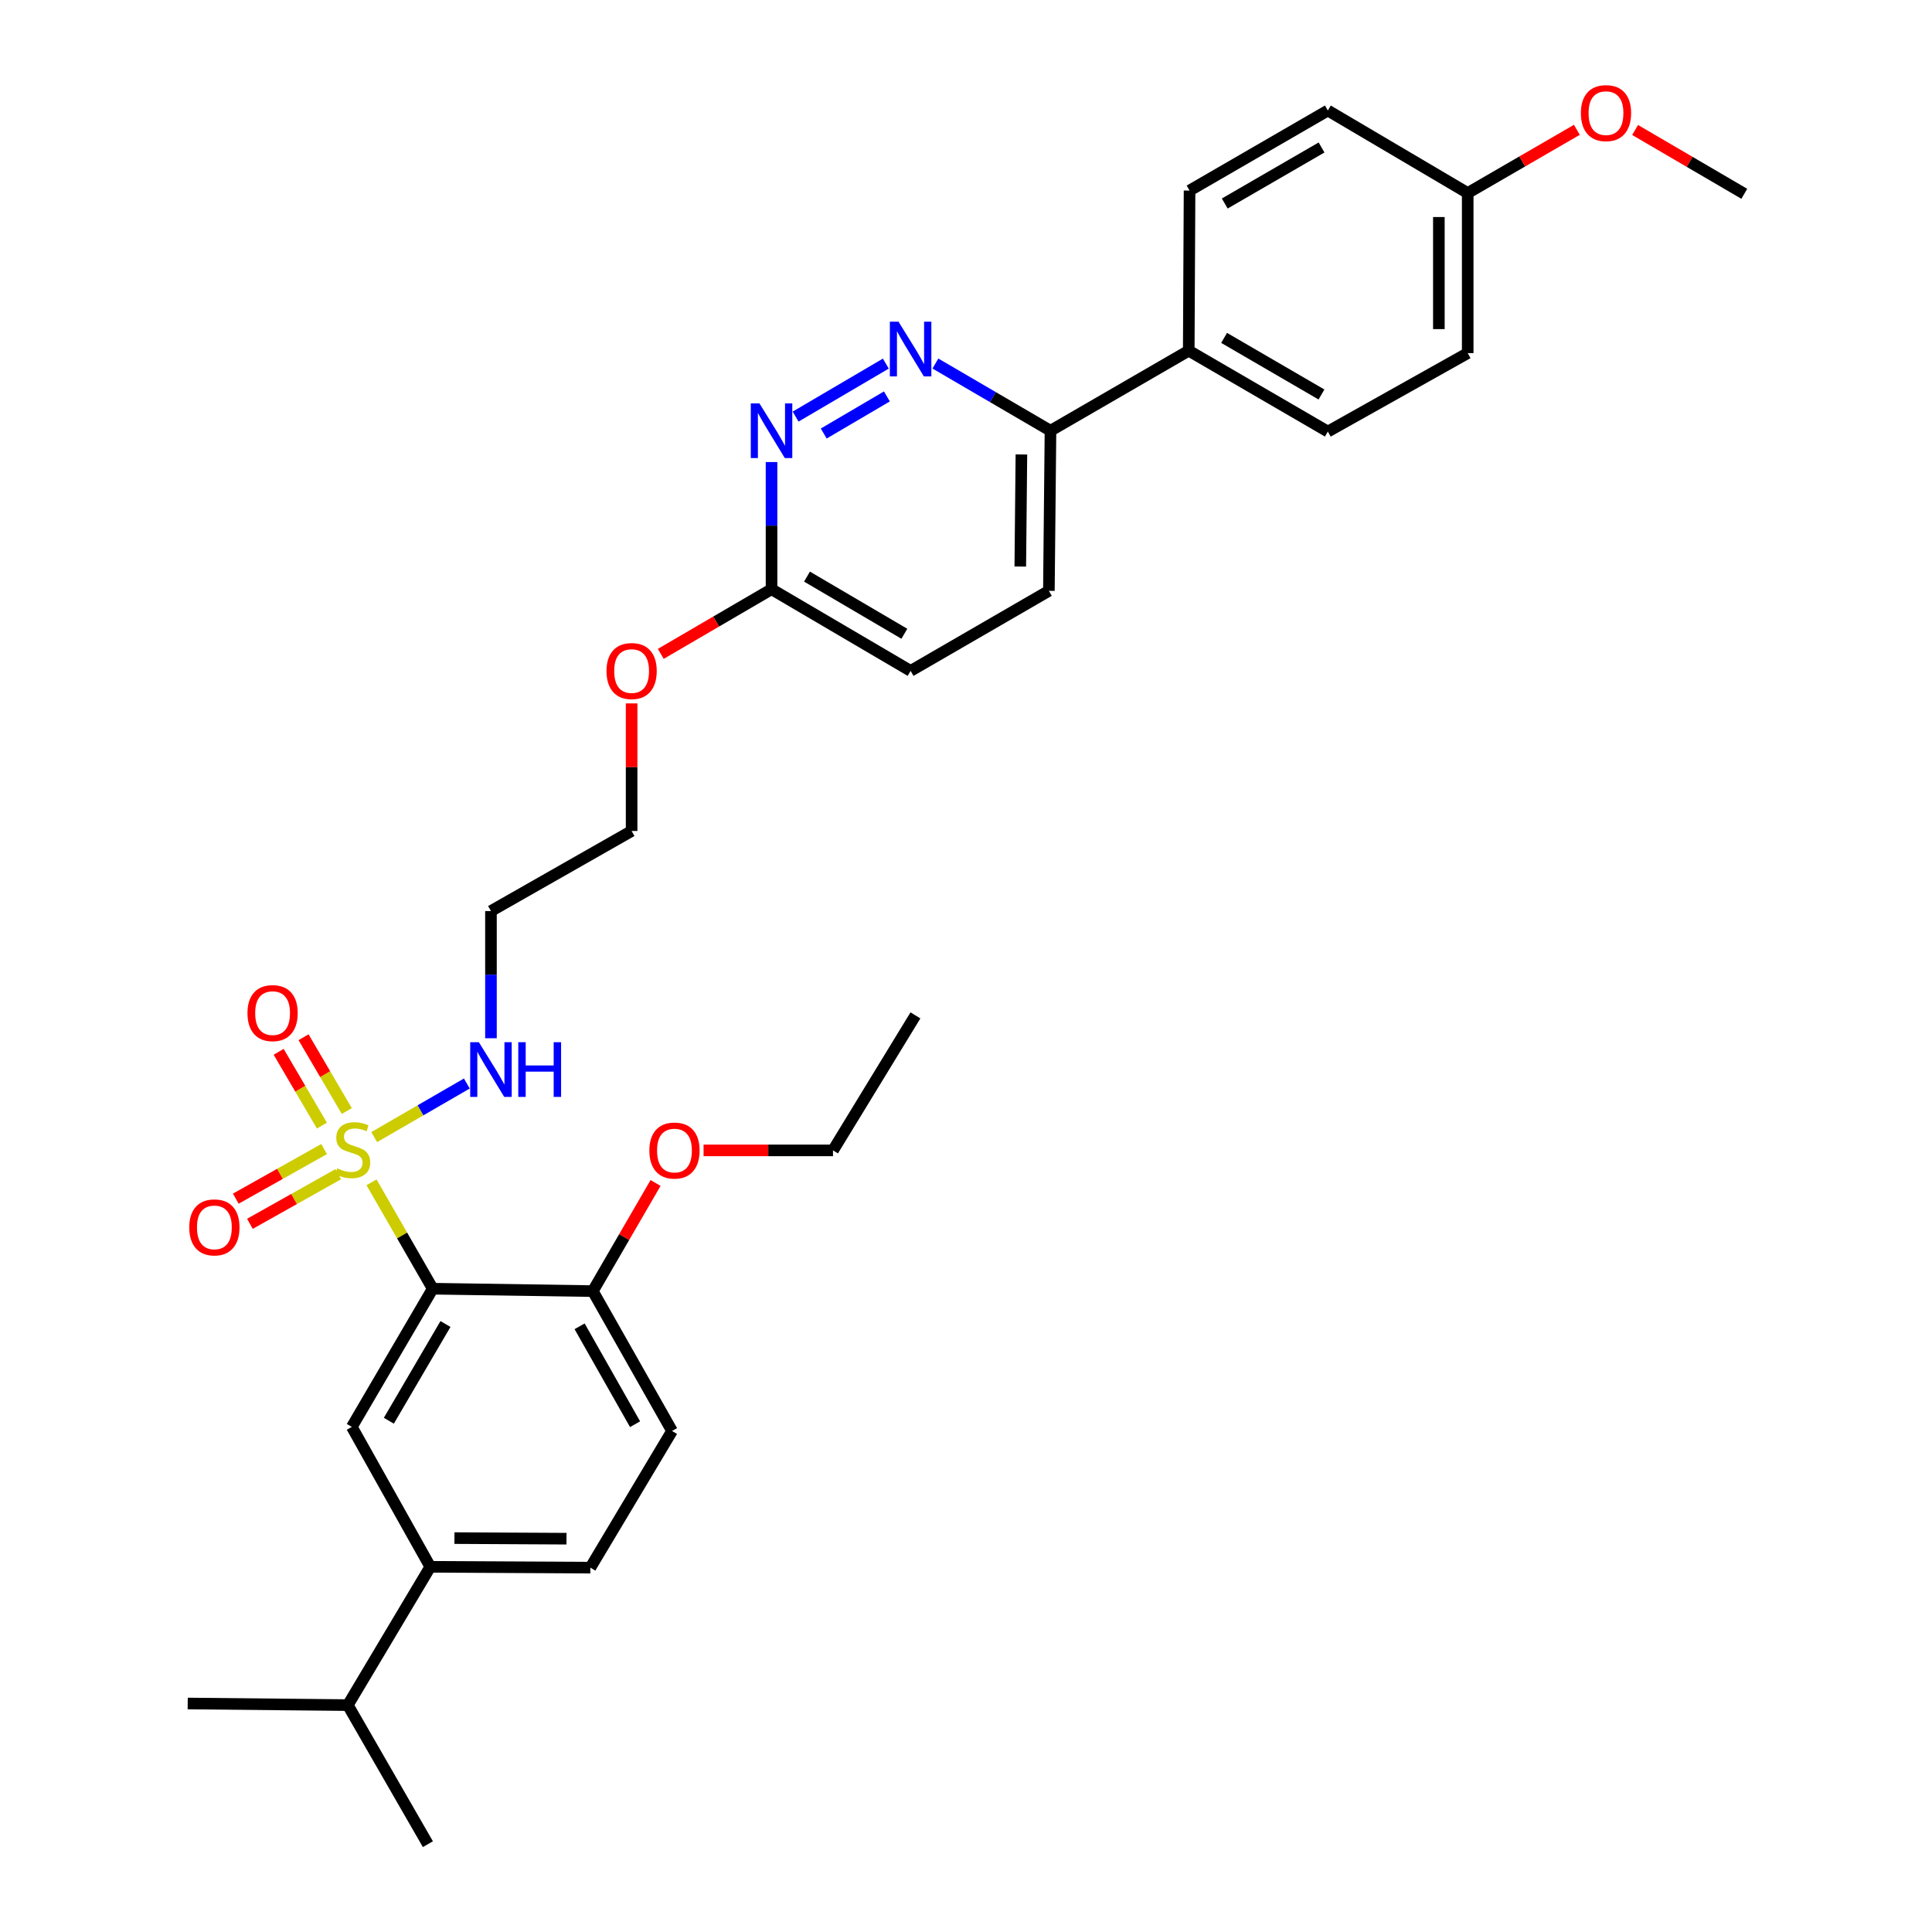 <?xml version='1.0' encoding='iso-8859-1'?>
<svg version='1.1' baseProfile='full'
              xmlns='http://www.w3.org/2000/svg'
                      xmlns:rdkit='http://www.rdkit.org/xml'
                      xmlns:xlink='http://www.w3.org/1999/xlink'
                  xml:space='preserve'
width='1000px' height='1000px' viewBox='0 0 1000 1000'>
<!-- END OF HEADER -->
<rect style='opacity:1.0;fill:#FFFFFF;stroke:none' width='1000' height='1000' x='0' y='0'> </rect>
<path class='bond-0' d='M 192.296,611.965 L 208.134,639.499' style='fill:none;fill-rule:evenodd;stroke:#CCCC00;stroke-width:6px;stroke-linecap:butt;stroke-linejoin:miter;stroke-opacity:1' />
<path class='bond-0' d='M 208.134,639.499 L 223.973,667.033' style='fill:none;fill-rule:evenodd;stroke:#000000;stroke-width:6px;stroke-linecap:butt;stroke-linejoin:miter;stroke-opacity:1' />
<path class='bond-5' d='M 179.502,575.064 L 168.306,555.965' style='fill:none;fill-rule:evenodd;stroke:#CCCC00;stroke-width:6px;stroke-linecap:butt;stroke-linejoin:miter;stroke-opacity:1' />
<path class='bond-5' d='M 168.306,555.965 L 157.11,536.867' style='fill:none;fill-rule:evenodd;stroke:#FF0000;stroke-width:6px;stroke-linecap:butt;stroke-linejoin:miter;stroke-opacity:1' />
<path class='bond-5' d='M 166.624,582.613 L 155.428,563.514' style='fill:none;fill-rule:evenodd;stroke:#CCCC00;stroke-width:6px;stroke-linecap:butt;stroke-linejoin:miter;stroke-opacity:1' />
<path class='bond-5' d='M 155.428,563.514 L 144.232,544.416' style='fill:none;fill-rule:evenodd;stroke:#FF0000;stroke-width:6px;stroke-linecap:butt;stroke-linejoin:miter;stroke-opacity:1' />
<path class='bond-6' d='M 167.753,594.753 L 144.897,607.591' style='fill:none;fill-rule:evenodd;stroke:#CCCC00;stroke-width:6px;stroke-linecap:butt;stroke-linejoin:miter;stroke-opacity:1' />
<path class='bond-6' d='M 144.897,607.591 L 122.042,620.429' style='fill:none;fill-rule:evenodd;stroke:#FF0000;stroke-width:6px;stroke-linecap:butt;stroke-linejoin:miter;stroke-opacity:1' />
<path class='bond-6' d='M 175.064,607.768 L 152.208,620.606' style='fill:none;fill-rule:evenodd;stroke:#CCCC00;stroke-width:6px;stroke-linecap:butt;stroke-linejoin:miter;stroke-opacity:1' />
<path class='bond-6' d='M 152.208,620.606 L 129.352,633.444' style='fill:none;fill-rule:evenodd;stroke:#FF0000;stroke-width:6px;stroke-linecap:butt;stroke-linejoin:miter;stroke-opacity:1' />
<path class='bond-9' d='M 193.688,588.559 L 217.661,574.691' style='fill:none;fill-rule:evenodd;stroke:#CCCC00;stroke-width:6px;stroke-linecap:butt;stroke-linejoin:miter;stroke-opacity:1' />
<path class='bond-9' d='M 217.661,574.691 L 241.633,560.823' style='fill:none;fill-rule:evenodd;stroke:#0000FF;stroke-width:6px;stroke-linecap:butt;stroke-linejoin:miter;stroke-opacity:1' />
<path class='bond-1' d='M 223.973,667.033 L 182.102,738.561' style='fill:none;fill-rule:evenodd;stroke:#000000;stroke-width:6px;stroke-linecap:butt;stroke-linejoin:miter;stroke-opacity:1' />
<path class='bond-1' d='M 230.575,685.303 L 201.265,735.373' style='fill:none;fill-rule:evenodd;stroke:#000000;stroke-width:6px;stroke-linecap:butt;stroke-linejoin:miter;stroke-opacity:1' />
<path class='bond-7' d='M 223.973,667.033 L 306.838,668.277' style='fill:none;fill-rule:evenodd;stroke:#000000;stroke-width:6px;stroke-linecap:butt;stroke-linejoin:miter;stroke-opacity:1' />
<path class='bond-4' d='M 182.102,738.561 L 222.713,810.984' style='fill:none;fill-rule:evenodd;stroke:#000000;stroke-width:6px;stroke-linecap:butt;stroke-linejoin:miter;stroke-opacity:1' />
<path class='bond-2' d='M 458.504,188.202 L 411.802,215.632' style='fill:none;fill-rule:evenodd;stroke:#0000FF;stroke-width:6px;stroke-linecap:butt;stroke-linejoin:miter;stroke-opacity:1' />
<path class='bond-2' d='M 459.058,205.189 L 426.367,224.389' style='fill:none;fill-rule:evenodd;stroke:#0000FF;stroke-width:6px;stroke-linecap:butt;stroke-linejoin:miter;stroke-opacity:1' />
<path class='bond-33' d='M 484.167,188.165 L 513.948,205.556' style='fill:none;fill-rule:evenodd;stroke:#0000FF;stroke-width:6px;stroke-linecap:butt;stroke-linejoin:miter;stroke-opacity:1' />
<path class='bond-33' d='M 513.948,205.556 L 543.729,222.947' style='fill:none;fill-rule:evenodd;stroke:#000000;stroke-width:6px;stroke-linecap:butt;stroke-linejoin:miter;stroke-opacity:1' />
<path class='bond-3' d='M 399.347,239.158 L 399.347,272.07' style='fill:none;fill-rule:evenodd;stroke:#0000FF;stroke-width:6px;stroke-linecap:butt;stroke-linejoin:miter;stroke-opacity:1' />
<path class='bond-3' d='M 399.347,272.07 L 399.347,304.982' style='fill:none;fill-rule:evenodd;stroke:#000000;stroke-width:6px;stroke-linecap:butt;stroke-linejoin:miter;stroke-opacity:1' />
<path class='bond-17' d='M 222.713,810.984 L 180.028,882.562' style='fill:none;fill-rule:evenodd;stroke:#000000;stroke-width:6px;stroke-linecap:butt;stroke-linejoin:miter;stroke-opacity:1' />
<path class='bond-32' d='M 222.713,810.984 L 305.569,811.415' style='fill:none;fill-rule:evenodd;stroke:#000000;stroke-width:6px;stroke-linecap:butt;stroke-linejoin:miter;stroke-opacity:1' />
<path class='bond-32' d='M 235.219,796.121 L 293.218,796.423' style='fill:none;fill-rule:evenodd;stroke:#000000;stroke-width:6px;stroke-linecap:butt;stroke-linejoin:miter;stroke-opacity:1' />
<path class='bond-13' d='M 306.838,668.277 L 347.847,740.667' style='fill:none;fill-rule:evenodd;stroke:#000000;stroke-width:6px;stroke-linecap:butt;stroke-linejoin:miter;stroke-opacity:1' />
<path class='bond-13' d='M 300.001,686.493 L 328.707,737.166' style='fill:none;fill-rule:evenodd;stroke:#000000;stroke-width:6px;stroke-linecap:butt;stroke-linejoin:miter;stroke-opacity:1' />
<path class='bond-24' d='M 306.838,668.277 L 323.079,640.29' style='fill:none;fill-rule:evenodd;stroke:#000000;stroke-width:6px;stroke-linecap:butt;stroke-linejoin:miter;stroke-opacity:1' />
<path class='bond-24' d='M 323.079,640.29 L 339.32,612.304' style='fill:none;fill-rule:evenodd;stroke:#FF0000;stroke-width:6px;stroke-linecap:butt;stroke-linejoin:miter;stroke-opacity:1' />
<path class='bond-8' d='M 543.729,222.947 L 542.9,305.82' style='fill:none;fill-rule:evenodd;stroke:#000000;stroke-width:6px;stroke-linecap:butt;stroke-linejoin:miter;stroke-opacity:1' />
<path class='bond-8' d='M 528.678,235.228 L 528.098,293.239' style='fill:none;fill-rule:evenodd;stroke:#000000;stroke-width:6px;stroke-linecap:butt;stroke-linejoin:miter;stroke-opacity:1' />
<path class='bond-11' d='M 543.729,222.947 L 615.29,181.515' style='fill:none;fill-rule:evenodd;stroke:#000000;stroke-width:6px;stroke-linecap:butt;stroke-linejoin:miter;stroke-opacity:1' />
<path class='bond-20' d='M 254.119,537.389 L 254.119,504.477' style='fill:none;fill-rule:evenodd;stroke:#0000FF;stroke-width:6px;stroke-linecap:butt;stroke-linejoin:miter;stroke-opacity:1' />
<path class='bond-20' d='M 254.119,504.477 L 254.119,471.565' style='fill:none;fill-rule:evenodd;stroke:#000000;stroke-width:6px;stroke-linecap:butt;stroke-linejoin:miter;stroke-opacity:1' />
<path class='bond-10' d='M 399.347,304.982 L 370.683,321.711' style='fill:none;fill-rule:evenodd;stroke:#000000;stroke-width:6px;stroke-linecap:butt;stroke-linejoin:miter;stroke-opacity:1' />
<path class='bond-10' d='M 370.683,321.711 L 342.02,338.441' style='fill:none;fill-rule:evenodd;stroke:#FF0000;stroke-width:6px;stroke-linecap:butt;stroke-linejoin:miter;stroke-opacity:1' />
<path class='bond-18' d='M 399.347,304.982 L 471.331,347.252' style='fill:none;fill-rule:evenodd;stroke:#000000;stroke-width:6px;stroke-linecap:butt;stroke-linejoin:miter;stroke-opacity:1' />
<path class='bond-18' d='M 417.703,298.45 L 468.092,328.039' style='fill:none;fill-rule:evenodd;stroke:#000000;stroke-width:6px;stroke-linecap:butt;stroke-linejoin:miter;stroke-opacity:1' />
<path class='bond-15' d='M 615.29,181.515 L 687.291,223.378' style='fill:none;fill-rule:evenodd;stroke:#000000;stroke-width:6px;stroke-linecap:butt;stroke-linejoin:miter;stroke-opacity:1' />
<path class='bond-15' d='M 633.594,174.889 L 683.994,204.194' style='fill:none;fill-rule:evenodd;stroke:#000000;stroke-width:6px;stroke-linecap:butt;stroke-linejoin:miter;stroke-opacity:1' />
<path class='bond-16' d='M 615.29,181.515 L 615.713,98.634' style='fill:none;fill-rule:evenodd;stroke:#000000;stroke-width:6px;stroke-linecap:butt;stroke-linejoin:miter;stroke-opacity:1' />
<path class='bond-12' d='M 305.569,811.415 L 347.847,740.667' style='fill:none;fill-rule:evenodd;stroke:#000000;stroke-width:6px;stroke-linecap:butt;stroke-linejoin:miter;stroke-opacity:1' />
<path class='bond-14' d='M 542.9,305.82 L 471.331,347.252' style='fill:none;fill-rule:evenodd;stroke:#000000;stroke-width:6px;stroke-linecap:butt;stroke-linejoin:miter;stroke-opacity:1' />
<path class='bond-22' d='M 687.291,223.378 L 759.681,182.775' style='fill:none;fill-rule:evenodd;stroke:#000000;stroke-width:6px;stroke-linecap:butt;stroke-linejoin:miter;stroke-opacity:1' />
<path class='bond-21' d='M 615.713,98.634 L 687.291,57.202' style='fill:none;fill-rule:evenodd;stroke:#000000;stroke-width:6px;stroke-linecap:butt;stroke-linejoin:miter;stroke-opacity:1' />
<path class='bond-21' d='M 633.928,105.338 L 684.032,76.336' style='fill:none;fill-rule:evenodd;stroke:#000000;stroke-width:6px;stroke-linecap:butt;stroke-linejoin:miter;stroke-opacity:1' />
<path class='bond-27' d='M 180.028,882.562 L 97.156,881.732' style='fill:none;fill-rule:evenodd;stroke:#000000;stroke-width:6px;stroke-linecap:butt;stroke-linejoin:miter;stroke-opacity:1' />
<path class='bond-28' d='M 180.028,882.562 L 221.477,954.545' style='fill:none;fill-rule:evenodd;stroke:#000000;stroke-width:6px;stroke-linecap:butt;stroke-linejoin:miter;stroke-opacity:1' />
<path class='bond-19' d='M 759.681,99.911 L 687.291,57.202' style='fill:none;fill-rule:evenodd;stroke:#000000;stroke-width:6px;stroke-linecap:butt;stroke-linejoin:miter;stroke-opacity:1' />
<path class='bond-25' d='M 759.681,99.911 L 787.936,83.552' style='fill:none;fill-rule:evenodd;stroke:#000000;stroke-width:6px;stroke-linecap:butt;stroke-linejoin:miter;stroke-opacity:1' />
<path class='bond-25' d='M 787.936,83.552 L 816.191,67.194' style='fill:none;fill-rule:evenodd;stroke:#FF0000;stroke-width:6px;stroke-linecap:butt;stroke-linejoin:miter;stroke-opacity:1' />
<path class='bond-34' d='M 759.681,99.911 L 759.681,182.775' style='fill:none;fill-rule:evenodd;stroke:#000000;stroke-width:6px;stroke-linecap:butt;stroke-linejoin:miter;stroke-opacity:1' />
<path class='bond-34' d='M 744.754,112.341 L 744.754,170.346' style='fill:none;fill-rule:evenodd;stroke:#000000;stroke-width:6px;stroke-linecap:butt;stroke-linejoin:miter;stroke-opacity:1' />
<path class='bond-26' d='M 254.119,471.565 L 326.924,430.116' style='fill:none;fill-rule:evenodd;stroke:#000000;stroke-width:6px;stroke-linecap:butt;stroke-linejoin:miter;stroke-opacity:1' />
<path class='bond-23' d='M 326.924,364.083 L 326.924,397.1' style='fill:none;fill-rule:evenodd;stroke:#FF0000;stroke-width:6px;stroke-linecap:butt;stroke-linejoin:miter;stroke-opacity:1' />
<path class='bond-23' d='M 326.924,397.1 L 326.924,430.116' style='fill:none;fill-rule:evenodd;stroke:#000000;stroke-width:6px;stroke-linecap:butt;stroke-linejoin:miter;stroke-opacity:1' />
<path class='bond-29' d='M 364.159,595.439 L 397.659,595.439' style='fill:none;fill-rule:evenodd;stroke:#FF0000;stroke-width:6px;stroke-linecap:butt;stroke-linejoin:miter;stroke-opacity:1' />
<path class='bond-29' d='M 397.659,595.439 L 431.159,595.439' style='fill:none;fill-rule:evenodd;stroke:#000000;stroke-width:6px;stroke-linecap:butt;stroke-linejoin:miter;stroke-opacity:1' />
<path class='bond-30' d='M 846.331,67.28 L 874.588,83.794' style='fill:none;fill-rule:evenodd;stroke:#FF0000;stroke-width:6px;stroke-linecap:butt;stroke-linejoin:miter;stroke-opacity:1' />
<path class='bond-30' d='M 874.588,83.794 L 902.844,100.309' style='fill:none;fill-rule:evenodd;stroke:#000000;stroke-width:6px;stroke-linecap:butt;stroke-linejoin:miter;stroke-opacity:1' />
<path class='bond-31' d='M 431.159,595.439 L 473.827,525.561' style='fill:none;fill-rule:evenodd;stroke:#000000;stroke-width:6px;stroke-linecap:butt;stroke-linejoin:miter;stroke-opacity:1' />
<path  class='atom-0' d='M 174.541 604.727
Q 174.861 604.847, 176.181 605.407
Q 177.501 605.967, 178.941 606.327
Q 180.421 606.647, 181.861 606.647
Q 184.541 606.647, 186.101 605.367
Q 187.661 604.047, 187.661 601.767
Q 187.661 600.207, 186.861 599.247
Q 186.101 598.287, 184.901 597.767
Q 183.701 597.247, 181.701 596.647
Q 179.181 595.887, 177.661 595.167
Q 176.181 594.447, 175.101 592.927
Q 174.061 591.407, 174.061 588.847
Q 174.061 585.287, 176.461 583.087
Q 178.901 580.887, 183.701 580.887
Q 186.981 580.887, 190.701 582.447
L 189.781 585.527
Q 186.381 584.127, 183.821 584.127
Q 181.061 584.127, 179.541 585.287
Q 178.021 586.407, 178.061 588.367
Q 178.061 589.887, 178.821 590.807
Q 179.621 591.727, 180.741 592.247
Q 181.901 592.767, 183.821 593.367
Q 186.381 594.167, 187.901 594.967
Q 189.421 595.767, 190.501 597.407
Q 191.621 599.007, 191.621 601.767
Q 191.621 605.687, 188.981 607.807
Q 186.381 609.887, 182.021 609.887
Q 179.501 609.887, 177.581 609.327
Q 175.701 608.807, 173.461 607.887
L 174.541 604.727
' fill='#CCCC00'/>
<path  class='atom-3' d='M 465.071 166.509
L 474.351 181.509
Q 475.271 182.989, 476.751 185.669
Q 478.231 188.349, 478.311 188.509
L 478.311 166.509
L 482.071 166.509
L 482.071 194.829
L 478.191 194.829
L 468.231 178.429
Q 467.071 176.509, 465.831 174.309
Q 464.631 172.109, 464.271 171.429
L 464.271 194.829
L 460.591 194.829
L 460.591 166.509
L 465.071 166.509
' fill='#0000FF'/>
<path  class='atom-4' d='M 393.087 208.787
L 402.367 223.787
Q 403.287 225.267, 404.767 227.947
Q 406.247 230.627, 406.327 230.787
L 406.327 208.787
L 410.087 208.787
L 410.087 237.107
L 406.207 237.107
L 396.247 220.707
Q 395.087 218.787, 393.847 216.587
Q 392.647 214.387, 392.287 213.707
L 392.287 237.107
L 388.607 237.107
L 388.607 208.787
L 393.087 208.787
' fill='#0000FF'/>
<path  class='atom-6' d='M 128.092 524.381
Q 128.092 517.581, 131.452 513.781
Q 134.812 509.981, 141.092 509.981
Q 147.372 509.981, 150.732 513.781
Q 154.092 517.581, 154.092 524.381
Q 154.092 531.261, 150.692 535.181
Q 147.292 539.061, 141.092 539.061
Q 134.852 539.061, 131.452 535.181
Q 128.092 531.301, 128.092 524.381
M 141.092 535.861
Q 145.412 535.861, 147.732 532.981
Q 150.092 530.061, 150.092 524.381
Q 150.092 518.821, 147.732 516.021
Q 145.412 513.181, 141.092 513.181
Q 136.772 513.181, 134.412 515.981
Q 132.092 518.781, 132.092 524.381
Q 132.092 530.101, 134.412 532.981
Q 136.772 535.861, 141.092 535.861
' fill='#FF0000'/>
<path  class='atom-7' d='M 97.963 635.292
Q 97.963 628.492, 101.324 624.692
Q 104.684 620.892, 110.964 620.892
Q 117.244 620.892, 120.604 624.692
Q 123.964 628.492, 123.964 635.292
Q 123.964 642.172, 120.564 646.092
Q 117.164 649.972, 110.964 649.972
Q 104.724 649.972, 101.324 646.092
Q 97.963 642.212, 97.963 635.292
M 110.964 646.772
Q 115.284 646.772, 117.604 643.892
Q 119.964 640.972, 119.964 635.292
Q 119.964 629.732, 117.604 626.932
Q 115.284 624.092, 110.964 624.092
Q 106.644 624.092, 104.284 626.892
Q 101.964 629.692, 101.964 635.292
Q 101.964 641.012, 104.284 643.892
Q 106.644 646.772, 110.964 646.772
' fill='#FF0000'/>
<path  class='atom-10' d='M 247.859 539.44
L 257.139 554.44
Q 258.059 555.92, 259.539 558.6
Q 261.019 561.28, 261.099 561.44
L 261.099 539.44
L 264.859 539.44
L 264.859 567.76
L 260.979 567.76
L 251.019 551.36
Q 249.859 549.44, 248.619 547.24
Q 247.419 545.04, 247.059 544.36
L 247.059 567.76
L 243.379 567.76
L 243.379 539.44
L 247.859 539.44
' fill='#0000FF'/>
<path  class='atom-10' d='M 268.259 539.44
L 272.099 539.44
L 272.099 551.48
L 286.579 551.48
L 286.579 539.44
L 290.419 539.44
L 290.419 567.76
L 286.579 567.76
L 286.579 554.68
L 272.099 554.68
L 272.099 567.76
L 268.259 567.76
L 268.259 539.44
' fill='#0000FF'/>
<path  class='atom-24' d='M 313.924 347.332
Q 313.924 340.532, 317.284 336.732
Q 320.644 332.932, 326.924 332.932
Q 333.204 332.932, 336.564 336.732
Q 339.924 340.532, 339.924 347.332
Q 339.924 354.212, 336.524 358.132
Q 333.124 362.012, 326.924 362.012
Q 320.684 362.012, 317.284 358.132
Q 313.924 354.252, 313.924 347.332
M 326.924 358.812
Q 331.244 358.812, 333.564 355.932
Q 335.924 353.012, 335.924 347.332
Q 335.924 341.772, 333.564 338.972
Q 331.244 336.132, 326.924 336.132
Q 322.604 336.132, 320.244 338.932
Q 317.924 341.732, 317.924 347.332
Q 317.924 353.052, 320.244 355.932
Q 322.604 358.812, 326.924 358.812
' fill='#FF0000'/>
<path  class='atom-25' d='M 336.107 595.519
Q 336.107 588.719, 339.467 584.919
Q 342.827 581.119, 349.107 581.119
Q 355.387 581.119, 358.747 584.919
Q 362.107 588.719, 362.107 595.519
Q 362.107 602.399, 358.707 606.319
Q 355.307 610.199, 349.107 610.199
Q 342.867 610.199, 339.467 606.319
Q 336.107 602.439, 336.107 595.519
M 349.107 606.999
Q 353.427 606.999, 355.747 604.119
Q 358.107 601.199, 358.107 595.519
Q 358.107 589.959, 355.747 587.159
Q 353.427 584.319, 349.107 584.319
Q 344.787 584.319, 342.427 587.119
Q 340.107 589.919, 340.107 595.519
Q 340.107 601.239, 342.427 604.119
Q 344.787 606.999, 349.107 606.999
' fill='#FF0000'/>
<path  class='atom-26' d='M 818.259 58.55
Q 818.259 51.75, 821.619 47.95
Q 824.979 44.15, 831.259 44.15
Q 837.539 44.15, 840.899 47.95
Q 844.259 51.75, 844.259 58.55
Q 844.259 65.43, 840.859 69.35
Q 837.459 73.23, 831.259 73.23
Q 825.019 73.23, 821.619 69.35
Q 818.259 65.47, 818.259 58.55
M 831.259 70.03
Q 835.579 70.03, 837.899 67.15
Q 840.259 64.23, 840.259 58.55
Q 840.259 52.99, 837.899 50.19
Q 835.579 47.35, 831.259 47.35
Q 826.939 47.35, 824.579 50.15
Q 822.259 52.95, 822.259 58.55
Q 822.259 64.27, 824.579 67.15
Q 826.939 70.03, 831.259 70.03
' fill='#FF0000'/>
</svg>
